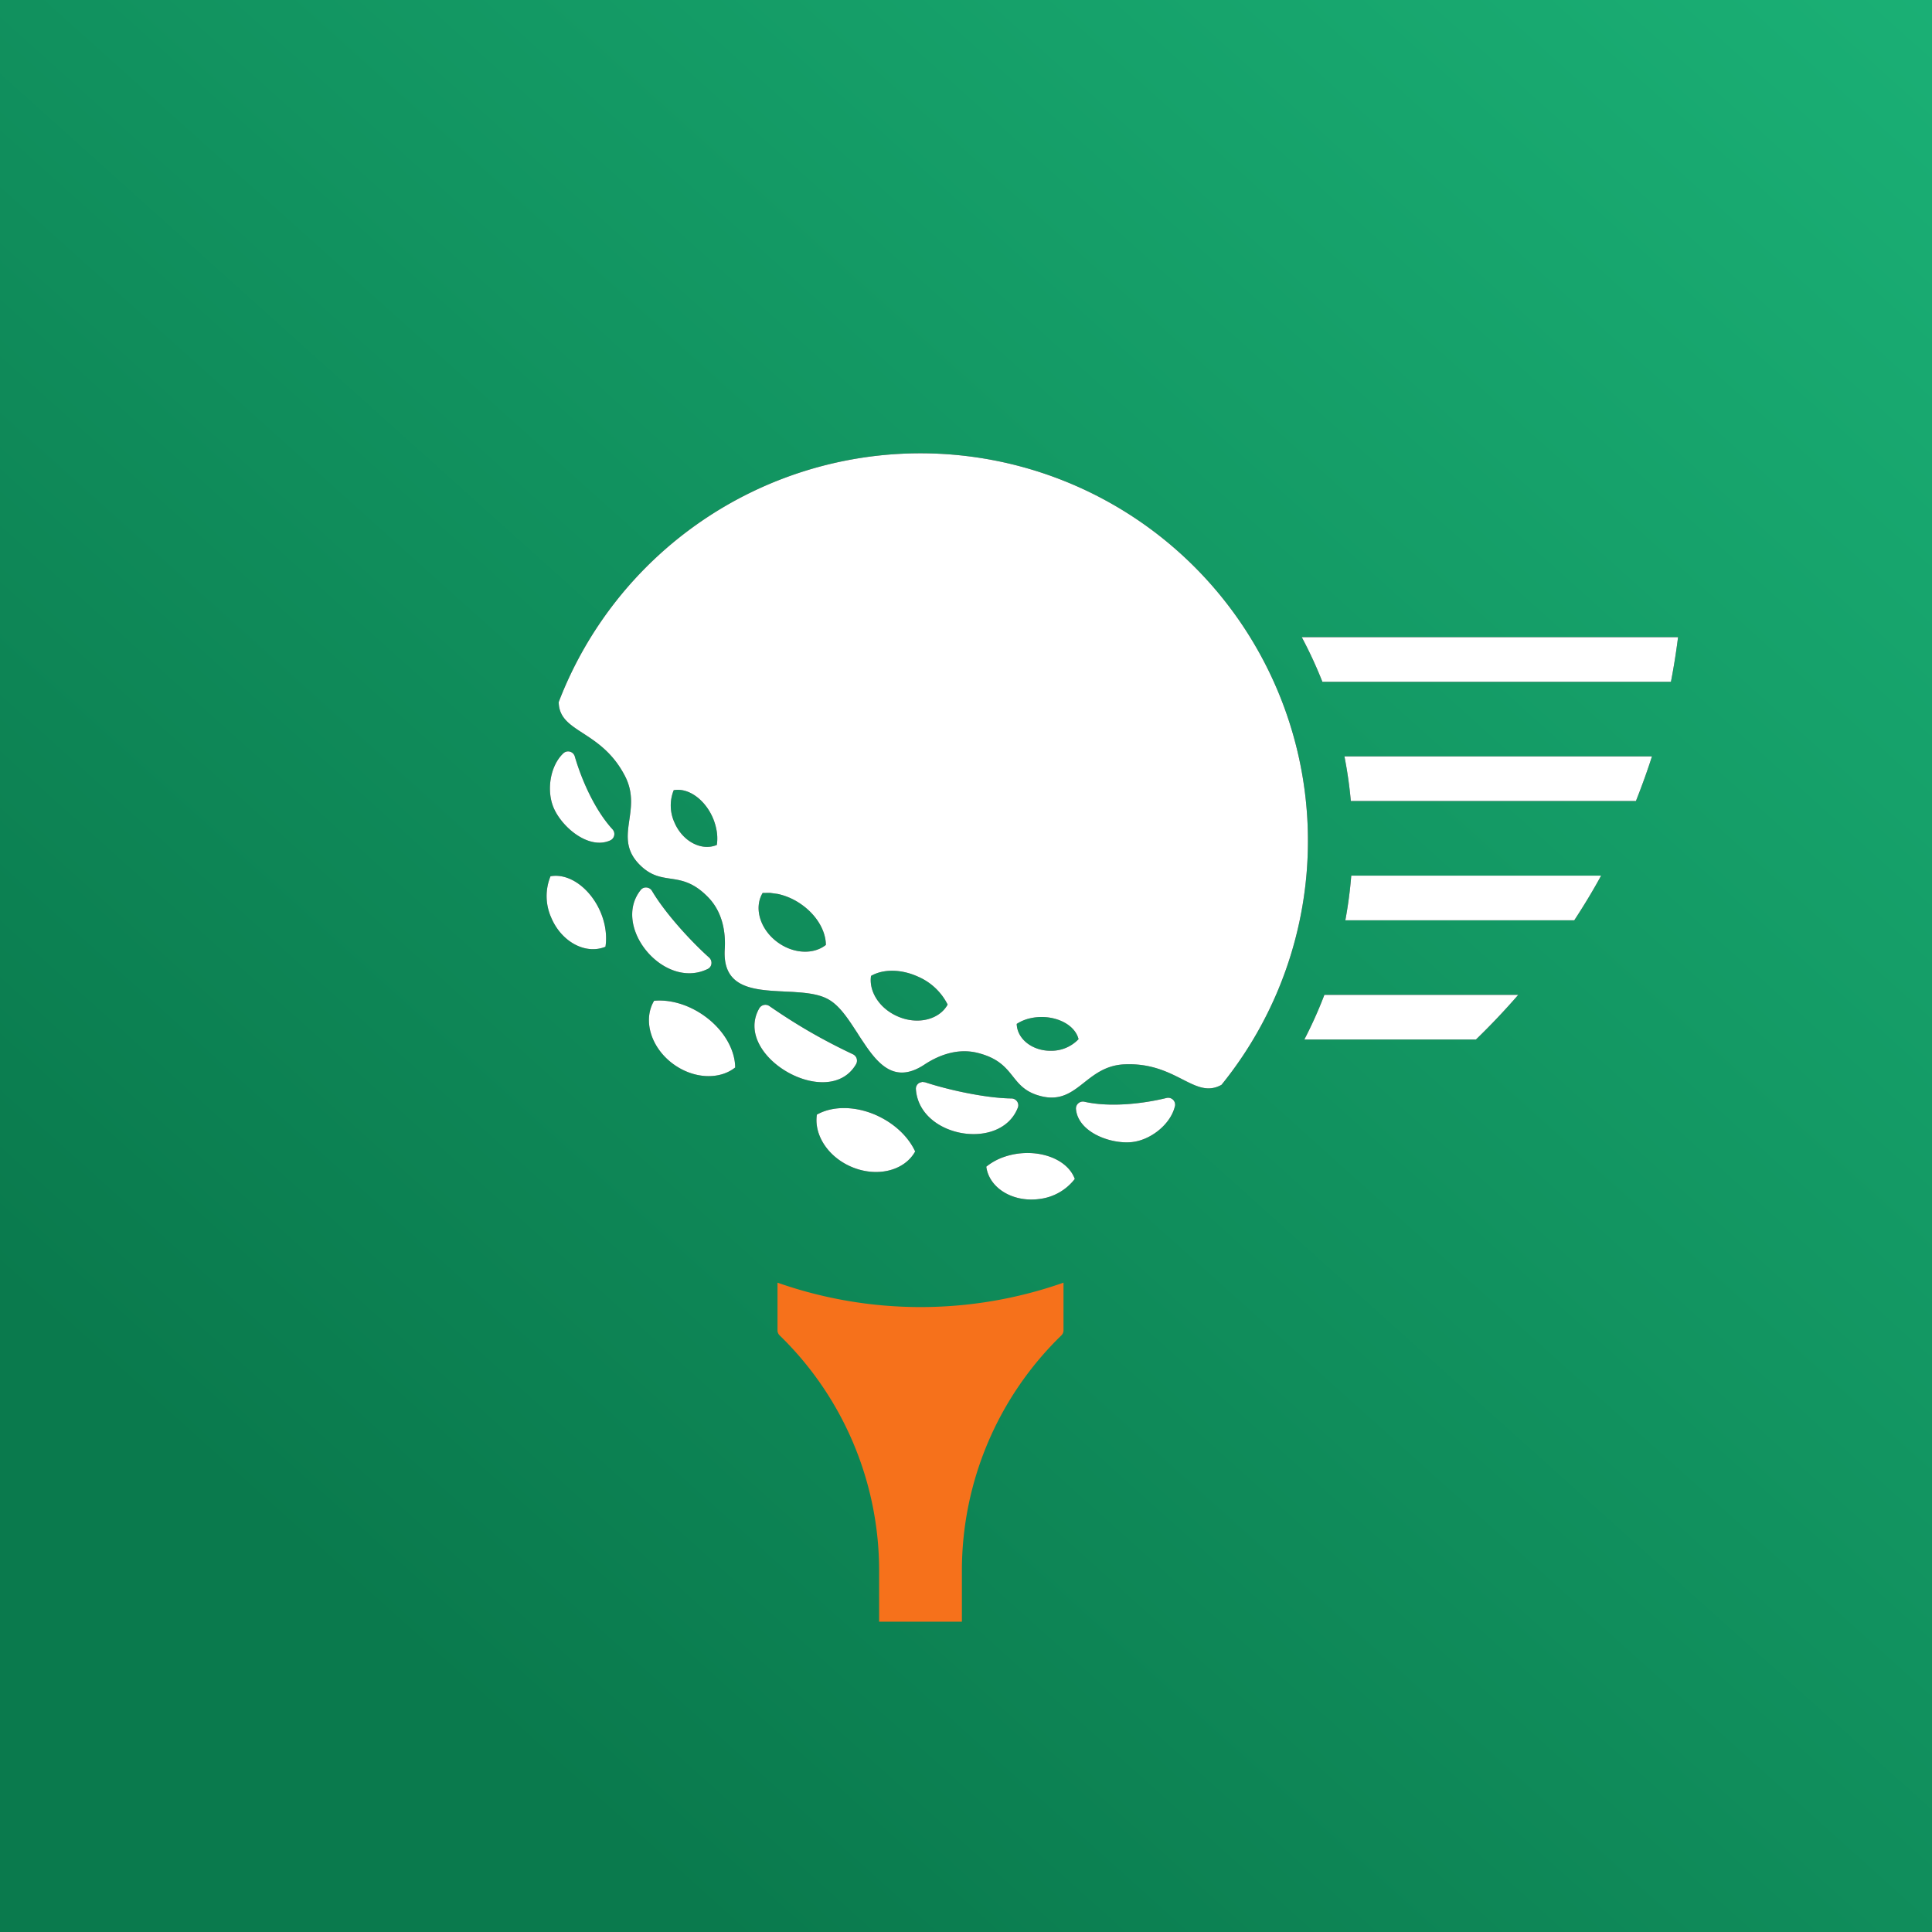 <svg width="32" height="32" viewBox="0 0 32 32" xmlns="http://www.w3.org/2000/svg" xmlns:xlink="http://www.w3.org/1999/xlink">
    <defs>
        <linearGradient x1="147.304%" y1="-50.757%" x2="23.38%" y2="87.139%" id="s966ty5jza">
            <stop stop-color="#24D08D" offset="0%"/>
            <stop stop-color="#0A7A4D" offset="100%"/>
        </linearGradient>
        <filter x="-96%" y="-145.6%" width="292.1%" height="391.3%" filterUnits="objectBoundingBox" id="wloz20o7eb">
            <feOffset in="SourceAlpha" result="shadowOffsetOuter1"/>
            <feGaussianBlur stdDeviation="6" in="shadowOffsetOuter1" result="shadowBlurOuter1"/>
            <feColorMatrix values="0 0 0 0 0 0 0 0 0 0 0 0 0 0 0 0 0 0 0.077 0" in="shadowBlurOuter1"/>
        </filter>
        <path d="M17.762 19.443c.016.028.03.056.04.084a.87.87 0 0 1-.594.333c-.435.056-.825-.183-.872-.536a.97.97 0 0 1 .304-.165c.439-.148.94-.021 1.122.284zm-3.23-.963c.296.137.518.357.626.592-.181.326-.648.437-1.073.247-.382-.171-.604-.53-.555-.857.256-.146.638-.15 1.003.018zm4.928-.157c-.07.3-.407.568-.727.595-.354.03-.873-.169-.911-.543a.115.115 0 0 1 .138-.127c.407.092.94.041 1.361-.062a.115.115 0 0 1 .14.137zm-4.183-.403.046.006c.366.121.989.262 1.429.268.078 0 .135.078.107.151-.28.728-1.636.5-1.689-.307a.11.11 0 0 1 .065-.106l.042-.012zm-.03-10.412a6.419 6.419 0 0 1 4.985 10.46c-.449.25-.743-.38-1.61-.339-.662.031-.778.712-1.426.514-.485-.147-.371-.546-1.004-.704-.337-.084-.652.043-.879.193-.452.299-.723.047-.962-.295l-.054-.08-.035-.052-.036-.055-.03-.048-.03-.045c-.134-.207-.27-.404-.438-.5-.124-.073-.287-.102-.464-.118l-.135-.01-.065-.003-.05-.002-.049-.003-.065-.003-.031-.002-.062-.004-.03-.002c-.432-.033-.807-.132-.773-.688.017-.272-.031-.608-.272-.858-.453-.469-.741-.171-1.112-.517-.495-.463.036-.903-.268-1.493-.398-.772-1.092-.711-1.098-1.226a6.42 6.42 0 0 1 5.992-4.12zm-2.503 9.156c.457.316.88.56 1.383.798a.117.117 0 0 1 .052.164c-.456.786-2.055-.137-1.603-.925a.117.117 0 0 1 .168-.037zm-1.085.157c.329.232.516.565.518.86-.258.205-.68.192-1.02-.053-.377-.272-.514-.732-.323-1.052.258-.024.56.058.825.245zm5.409.044a.686.686 0 0 0-.228.094c.007.254.266.453.579.445a.62.62 0 0 0 .445-.192.327.327 0 0 0-.022-.063c-.106-.23-.453-.356-.774-.284zm8.079-.387c-.223.257-.457.504-.701.74h-2.842a7.11 7.11 0 0 0 .332-.74zm-10.72-.314c-.038.254.135.534.433.667.33.149.695.062.836-.192a.984.984 0 0 0-.487-.461c-.285-.131-.583-.129-.782-.014zm-3.628-1.408c.224.379.658.847.946 1.104.06.054.05.153-.021.188-.726.359-1.601-.702-1.11-1.309.049-.06.145-.05.185.017zm1.957.033-.124.001c-.15.249-.042.608.252.82.264.191.594.201.795.041-.001-.23-.148-.49-.404-.67a1.073 1.073 0 0 0-.39-.174l-.129-.018zm-3.544-.283c.354.005.715.376.806.83.024.124.027.24.01.345-.33.136-.732-.082-.9-.487a.869.869 0 0 1-.01-.68.481.481 0 0 1 .094-.008zm17.308-.003c-.138.253-.288.5-.445.74h-3.792c.045-.243.078-.49.098-.74zm-15.288-1.421a.376.376 0 0 0-.073.006.677.677 0 0 0 .01.53c.133.316.448.484.704.377a.75.75 0 0 0-.01-.27c-.072-.353-.354-.64-.63-.643zm-1.712-.554c.121.415.344.903.627 1.21a.116.116 0 0 1-.04.182c-.344.155-.776-.196-.927-.518-.136-.29-.073-.716.152-.926a.115.115 0 0 1 .188.052zm17.842 0c-.08.25-.17.497-.266.74h-4.722a7.156 7.156 0 0 0-.106-.74zm.432-1.975a11.3 11.3 0 0 1-.118.74h-5.773a7.128 7.128 0 0 0-.342-.74z" id="q6pkpb4tic"/>
    </defs>
    <g fill="none" fill-rule="evenodd">
        <path d="M0 0h32v32H0z"/>
        <path fill="url(#s966ty5jza)" d="M0 0h32v32H0z"/>
        <g>
            <use fill="#000" filter="url(#wloz20o7eb)" xlink:href="#q6pkpb4tic"/>
            <use fill="#FFF" xlink:href="#q6pkpb4tic"/>
        </g>
        <path d="M12.878 21.245v.79c0 .031.013.062.036.084a5.433 5.433 0 0 1 1.647 3.896v.845h1.371v-.845c0-1.468.594-2.874 1.647-3.896a.117.117 0 0 0 .036-.084v-.79a7.141 7.141 0 0 1-4.737 0" fill="#F6711B"/>
    </g>
</svg>
